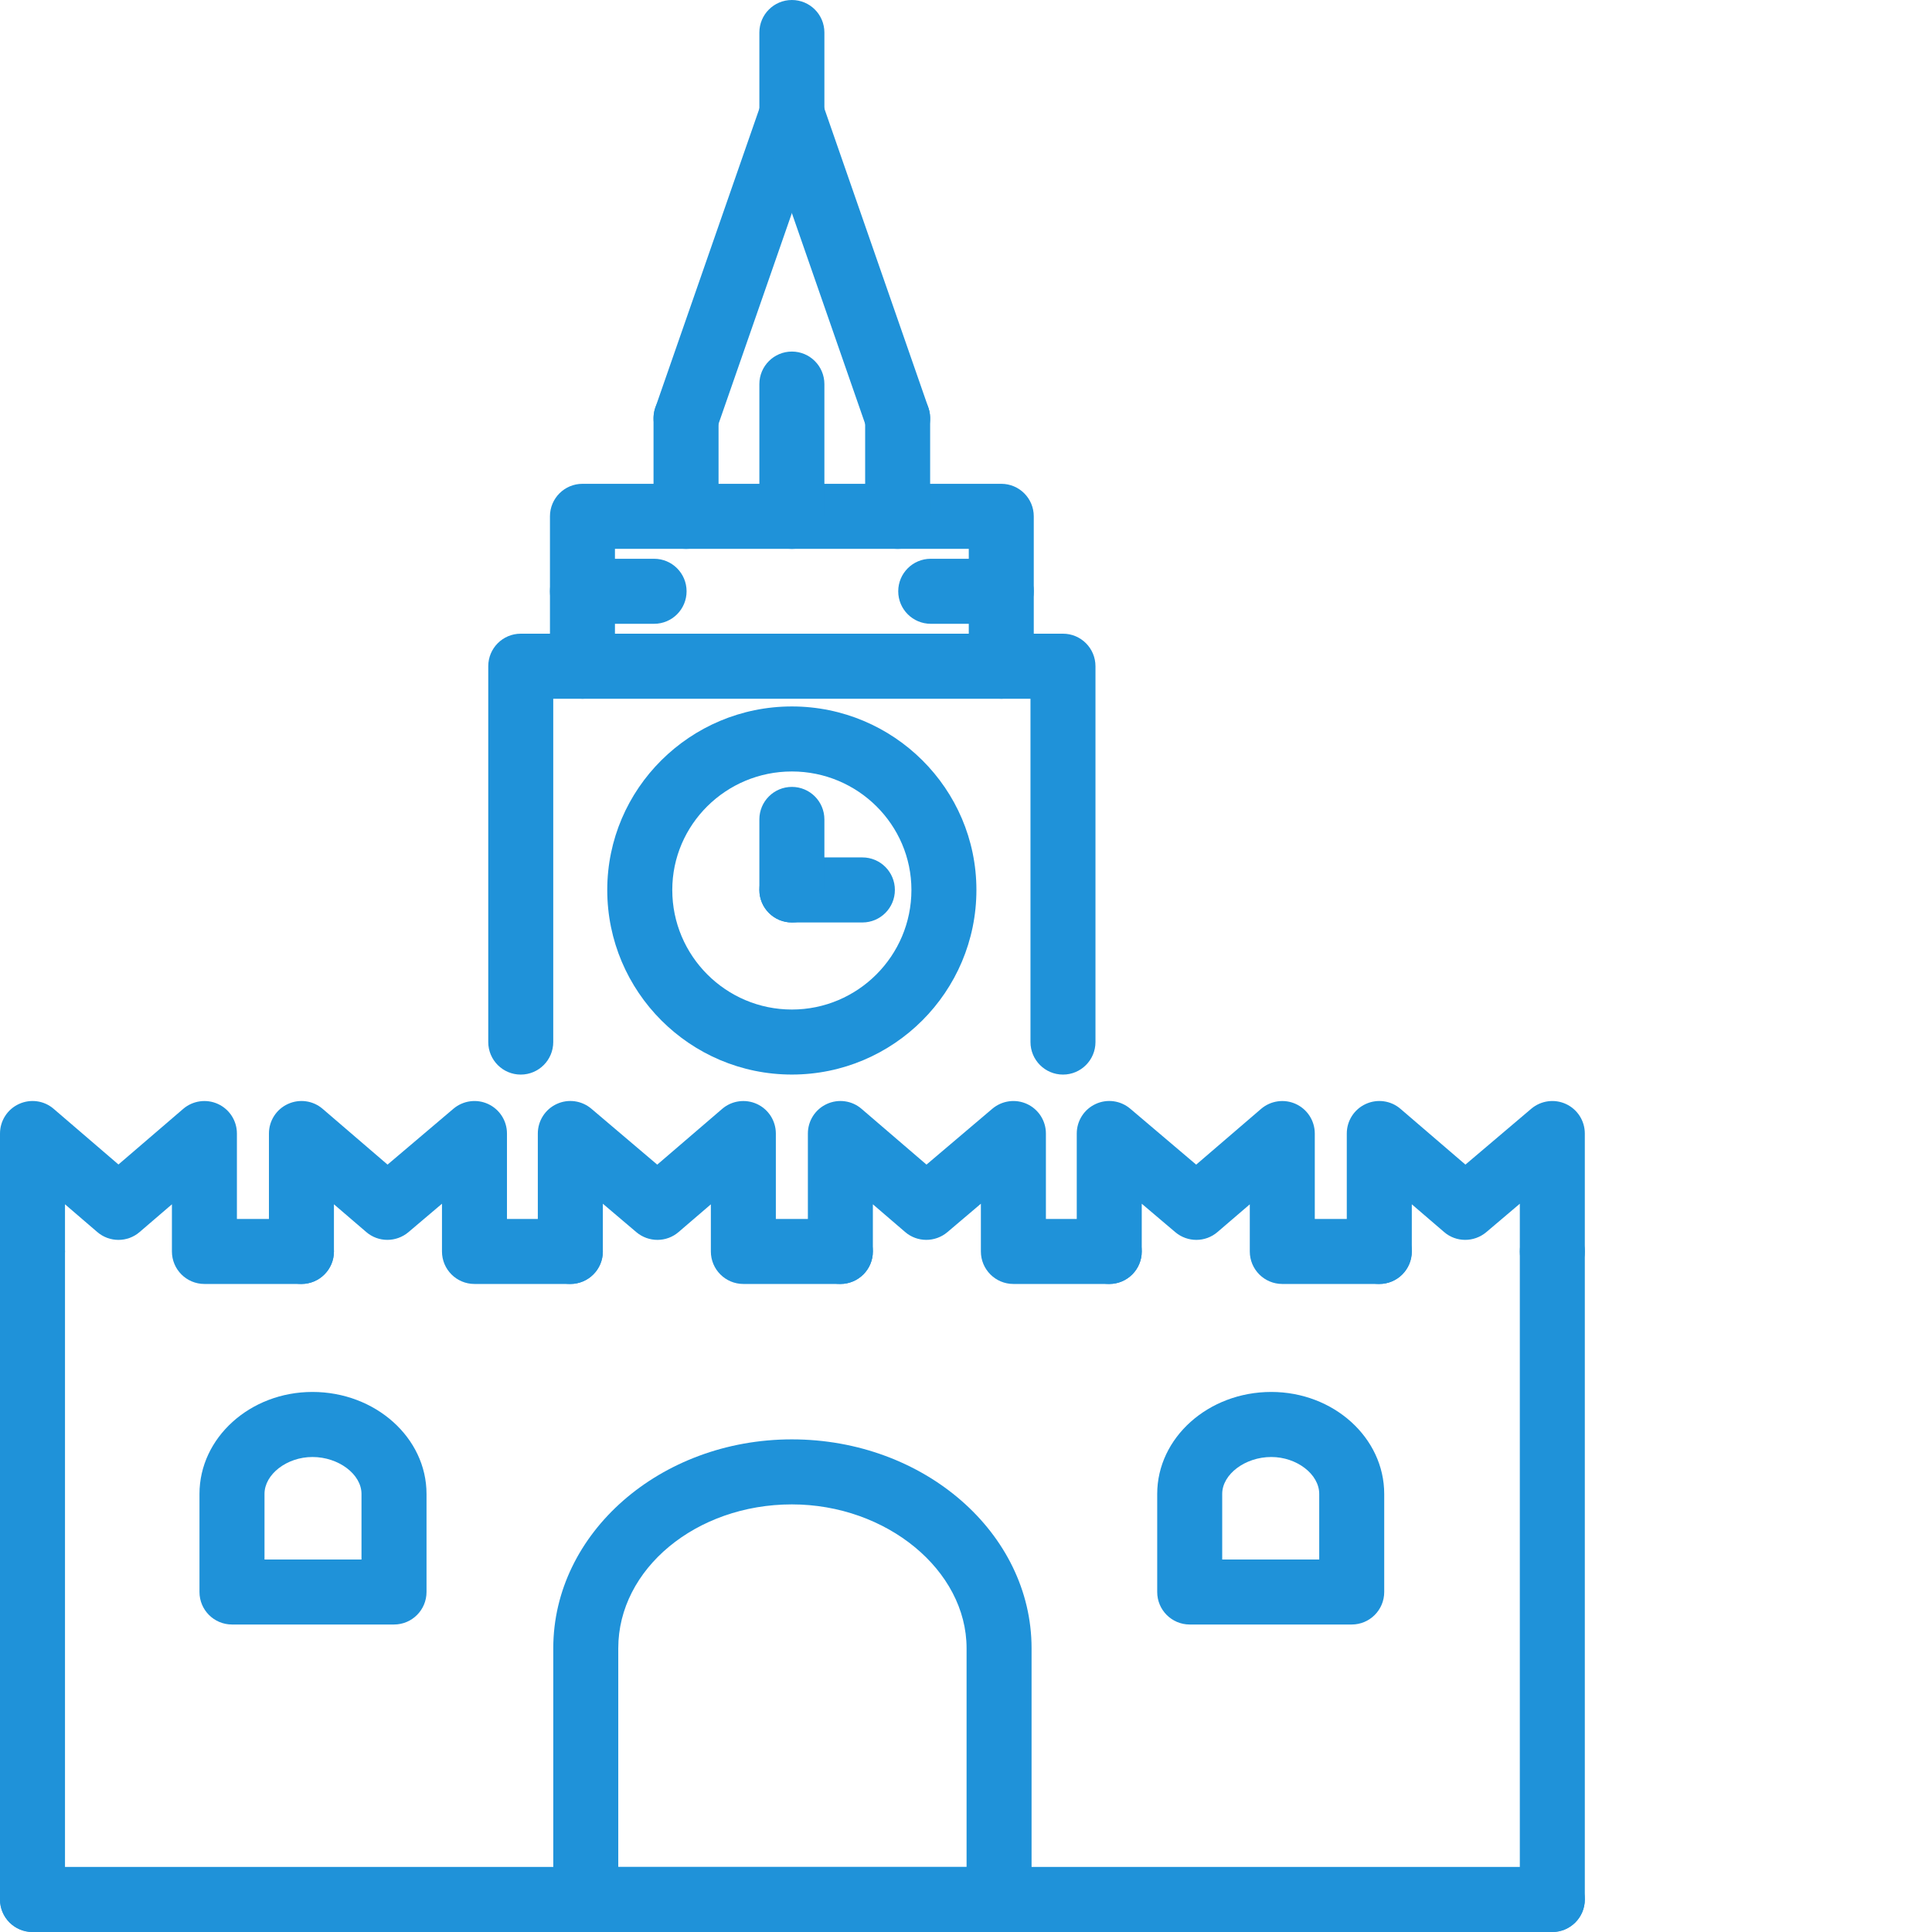 <svg width="64" height="64" viewBox="0 0 64 64" fill="none" xmlns="http://www.w3.org/2000/svg">
<g clip-path="url(#clip0_8057_25052)">
<g clip-path="url(#clip1_8057_25052)">
<path d="M9.985 42.533H6.772C6.177 42.533 5.695 42.051 5.695 41.456V39.894L4.626 40.812C4.224 41.16 3.625 41.16 3.222 40.812L2.153 39.894V41.456C2.153 42.051 1.672 42.533 1.077 42.533C0.482 42.533 0 42.051 0 41.456V37.549C0 37.128 0.245 36.746 0.628 36.571C1.01 36.395 1.46 36.457 1.778 36.732L3.924 38.575L6.07 36.732C6.388 36.459 6.841 36.396 7.221 36.571C7.603 36.746 7.848 37.128 7.848 37.549V40.379H9.985C10.58 40.379 11.062 40.861 11.062 41.456C11.062 42.051 10.58 42.533 9.985 42.533Z" fill="#1f92d9"/>
<path d="M18.893 42.533H15.717C15.123 42.533 14.641 42.051 14.641 41.456V39.875L13.53 40.817C13.125 41.158 12.531 41.158 12.132 40.812L11.062 39.894V41.456C11.062 42.051 10.581 42.533 9.986 42.533C9.391 42.533 8.909 42.051 8.909 41.456V37.549C8.909 37.128 9.154 36.746 9.537 36.571C9.918 36.395 10.369 36.457 10.688 36.732L12.838 38.579L15.021 36.728C15.341 36.457 15.792 36.396 16.17 36.572C16.551 36.748 16.794 37.13 16.794 37.549V40.379H18.893C19.488 40.379 19.97 40.861 19.97 41.456C19.97 42.051 19.488 42.533 18.893 42.533Z" fill="#1f92d9"/>
<path d="M27.838 42.533H24.625C24.03 42.533 23.548 42.051 23.548 41.456V39.895L22.479 40.813C22.079 41.158 21.485 41.159 21.08 40.817L19.97 39.875V41.456C19.97 42.051 19.488 42.533 18.893 42.533C18.298 42.533 17.816 42.051 17.816 41.456V37.55C17.816 37.13 18.059 36.748 18.44 36.572C18.82 36.394 19.269 36.456 19.59 36.728L21.772 38.58L23.923 36.733C24.241 36.459 24.693 36.396 25.074 36.571C25.456 36.746 25.701 37.129 25.701 37.55V40.379H27.838C28.433 40.379 28.915 40.861 28.915 41.456C28.915 42.051 28.433 42.533 27.838 42.533Z" fill="#1f92d9"/>
<path d="M36.746 42.533H33.57C32.975 42.533 32.493 42.051 32.493 41.456V39.875L31.383 40.817C30.978 41.158 30.384 41.158 29.984 40.812L28.915 39.894V41.456C28.915 42.051 28.433 42.533 27.838 42.533C27.243 42.533 26.762 42.051 26.762 41.456V37.549C26.762 37.128 27.007 36.746 27.389 36.571C27.772 36.395 28.222 36.457 28.54 36.732L30.691 38.579L32.873 36.728C33.195 36.457 33.643 36.396 34.023 36.572C34.404 36.748 34.647 37.13 34.647 37.549V40.379H36.746C37.341 40.379 37.822 40.861 37.822 41.456C37.822 42.051 37.341 42.533 36.746 42.533Z" fill="#1f92d9"/>
<path d="M45.691 42.533H42.477C41.882 42.533 41.401 42.051 41.401 41.456V39.895L40.331 40.813C39.93 41.158 39.337 41.159 38.933 40.817L37.822 39.875V41.456C37.822 42.051 37.34 42.533 36.746 42.533C36.151 42.533 35.669 42.051 35.669 41.456V37.55C35.669 37.13 35.912 36.748 36.293 36.572C36.673 36.394 37.122 36.456 37.442 36.728L39.625 38.58L41.775 36.733C42.095 36.459 42.546 36.396 42.926 36.571C43.309 36.746 43.554 37.129 43.554 37.55V40.379H45.691C46.286 40.379 46.767 40.861 46.767 41.456C46.767 42.051 46.286 42.533 45.691 42.533Z" fill="#1f92d9"/>
<path d="M51.422 42.533C50.828 42.533 50.346 42.051 50.346 41.456V39.875L49.235 40.817C48.829 41.158 48.235 41.158 47.837 40.812L46.768 39.894V41.456C46.768 42.051 46.286 42.533 45.691 42.533C45.096 42.533 44.614 42.051 44.614 41.456V37.549C44.614 37.128 44.859 36.746 45.242 36.571C45.623 36.395 46.075 36.457 46.393 36.732L48.544 38.579L50.726 36.728C51.047 36.457 51.495 36.396 51.875 36.572C52.256 36.748 52.499 37.13 52.499 37.549V41.456C52.499 42.051 52.017 42.533 51.422 42.533Z" fill="#1f92d9"/>
<path d="M35.213 35.597C34.618 35.597 34.136 35.114 34.136 34.519V23.147H18.327V34.519C18.327 35.114 17.845 35.597 17.25 35.597C16.655 35.597 16.174 35.114 16.174 34.519V22.07C16.174 21.474 16.655 20.992 17.25 20.992H35.213C35.807 20.992 36.289 21.474 36.289 22.07V34.519C36.289 35.114 35.807 35.597 35.213 35.597Z" fill="#1f92d9"/>
<path d="M26.232 35.596C22.859 35.596 20.116 32.853 20.116 29.481C20.116 26.129 22.859 23.402 26.232 23.402C29.604 23.402 32.345 26.129 32.345 29.481C32.345 32.853 29.604 35.596 26.232 35.596ZM26.232 25.556C24.047 25.556 22.27 27.317 22.27 29.481C22.27 31.665 24.047 33.442 26.232 33.442C28.415 33.442 30.192 31.665 30.192 29.481C30.192 27.317 28.415 25.556 26.232 25.556Z" fill="#1f92d9"/>
<path d="M33.169 23.146C32.574 23.146 32.092 22.664 32.092 22.069V18.181H20.371V22.069C20.371 22.664 19.889 23.146 19.294 23.146C18.7 23.146 18.218 22.664 18.218 22.069V17.104C18.218 16.509 18.7 16.027 19.294 16.027H33.169C33.764 16.027 34.245 16.509 34.245 17.104V22.069C34.245 22.664 33.764 23.146 33.169 23.146Z" fill="#1f92d9"/>
<path d="M22.727 14.932C22.61 14.932 22.49 14.913 22.373 14.872C21.811 14.677 21.514 14.063 21.709 13.501L25.215 3.425C25.411 2.863 26.025 2.567 26.586 2.762C27.148 2.957 27.445 3.571 27.25 4.133L23.744 14.209C23.59 14.654 23.172 14.932 22.727 14.932Z" fill="#1f92d9"/>
<path d="M29.736 14.932C29.291 14.932 28.873 14.653 28.718 14.209L25.214 4.133C25.019 3.571 25.316 2.957 25.878 2.761C26.441 2.569 27.054 2.863 27.249 3.425L30.753 13.501C30.948 14.063 30.651 14.677 30.089 14.872C29.972 14.912 29.853 14.932 29.736 14.932Z" fill="#1f92d9"/>
<path d="M26.232 4.856C25.637 4.856 25.155 4.374 25.155 3.779V1.077C25.155 0.482 25.637 0 26.232 0C26.827 0 27.309 0.482 27.309 1.077V3.779C27.309 4.374 26.827 4.856 26.232 4.856Z" fill="#1f92d9"/>
<path d="M22.726 18.182C22.131 18.182 21.649 17.7 21.649 17.105V13.855C21.649 13.26 22.131 12.778 22.726 12.778C23.321 12.778 23.803 13.26 23.803 13.855V17.105C23.803 17.7 23.321 18.182 22.726 18.182Z" fill="#1f92d9"/>
<path d="M29.736 18.182C29.141 18.182 28.659 17.7 28.659 17.105V13.855C28.659 13.26 29.141 12.778 29.736 12.778C30.331 12.778 30.812 13.26 30.812 13.855V17.105C30.812 17.7 30.331 18.182 29.736 18.182Z" fill="#1f92d9"/>
<path d="M26.232 18.182C25.637 18.182 25.155 17.7 25.155 17.105V12.724C25.155 12.129 25.637 11.646 26.232 11.646C26.827 11.646 27.309 12.129 27.309 12.724V17.105C27.309 17.7 26.827 18.182 26.232 18.182Z" fill="#1f92d9"/>
<path d="M21.668 20.664H19.294C18.7 20.664 18.218 20.182 18.218 19.587C18.218 18.992 18.7 18.51 19.294 18.51H21.668C22.263 18.51 22.744 18.992 22.744 19.587C22.744 20.182 22.263 20.664 21.668 20.664Z" fill="#1f92d9"/>
<path d="M33.168 20.664H30.831C30.237 20.664 29.755 20.182 29.755 19.587C29.755 18.992 30.237 18.51 30.831 18.51H33.168C33.763 18.51 34.245 18.992 34.245 19.587C34.245 20.182 33.763 20.664 33.168 20.664Z" fill="#1f92d9"/>
<path d="M28.568 30.558H26.232C25.637 30.558 25.155 30.076 25.155 29.481C25.155 28.886 25.637 28.403 26.232 28.403H28.568C29.163 28.403 29.644 28.886 29.644 29.481C29.644 30.076 29.163 30.558 28.568 30.558Z" fill="#1f92d9"/>
<path d="M26.232 30.558C25.637 30.558 25.155 30.075 25.155 29.48V27.144C25.155 26.549 25.637 26.067 26.232 26.067C26.827 26.067 27.309 26.549 27.309 27.144V29.48C27.309 30.075 26.827 30.558 26.232 30.558Z" fill="#1f92d9"/>
<path d="M33.096 64H19.405C18.81 64 18.328 63.518 18.328 62.923V54.599C18.328 50.784 21.874 47.681 26.232 47.681C30.61 47.681 34.172 50.784 34.172 54.599V62.923C34.172 63.518 33.69 64 33.096 64ZM20.481 61.846H32.019V54.599C32.019 52.017 29.369 49.835 26.232 49.835C23.061 49.835 20.481 51.972 20.481 54.599V61.846Z" fill="#1f92d9"/>
<path d="M51.422 64H1.077C0.482 64 0 63.517 0 62.922C0 62.328 0.482 61.845 1.077 61.845H51.422C52.017 61.845 52.499 62.328 52.499 62.922C52.499 63.517 52.017 64 51.422 64Z" fill="#1f92d9"/>
<path d="M1.077 64C0.482 64 0 63.517 0 62.923V41.456C0 40.861 0.482 40.378 1.077 40.378C1.672 40.378 2.153 40.861 2.153 41.456V62.923C2.153 63.517 1.672 64 1.077 64Z" fill="#1f92d9"/>
<path d="M51.422 64C50.827 64 50.346 63.517 50.346 62.923V41.456C50.346 40.861 50.827 40.378 51.422 40.378C52.017 40.378 52.499 40.861 52.499 41.456V62.923C52.499 63.517 52.017 64 51.422 64Z" fill="#1f92d9"/>
<path d="M13.052 53.814H7.685C7.09 53.814 6.608 53.332 6.608 52.737V49.488C6.608 47.626 8.286 46.11 10.35 46.11C12.434 46.11 14.129 47.626 14.129 49.488V52.737C14.129 53.332 13.647 53.814 13.052 53.814ZM8.762 51.66H11.975V49.488C11.975 48.837 11.216 48.265 10.35 48.265C9.504 48.265 8.762 48.837 8.762 49.488V51.66H8.762Z" fill="#1f92d9"/>
<path d="M44.778 53.814H39.411C38.816 53.814 38.334 53.332 38.334 52.737V49.488C38.334 47.626 40.028 46.11 42.112 46.11C44.176 46.11 45.854 47.626 45.854 49.488V52.737C45.854 53.332 45.372 53.814 44.778 53.814ZM40.487 51.66H43.701V49.488C43.701 48.837 42.959 48.265 42.112 48.265C41.247 48.265 40.487 48.837 40.487 49.488V51.66H40.487Z" fill="#1f92d9"/>
</g>
</g>
<defs>
<clipPath id="clip0_8057_25052">
<rect width="92.754" height="92.754" fill="white" transform="scale(0.69)"/>
</clipPath>
<clipPath id="clip1_8057_25052">
<rect width="92.754" height="92.754" fill="white" transform="scale(0.69)"/>
</clipPath>
</defs>
</svg>
